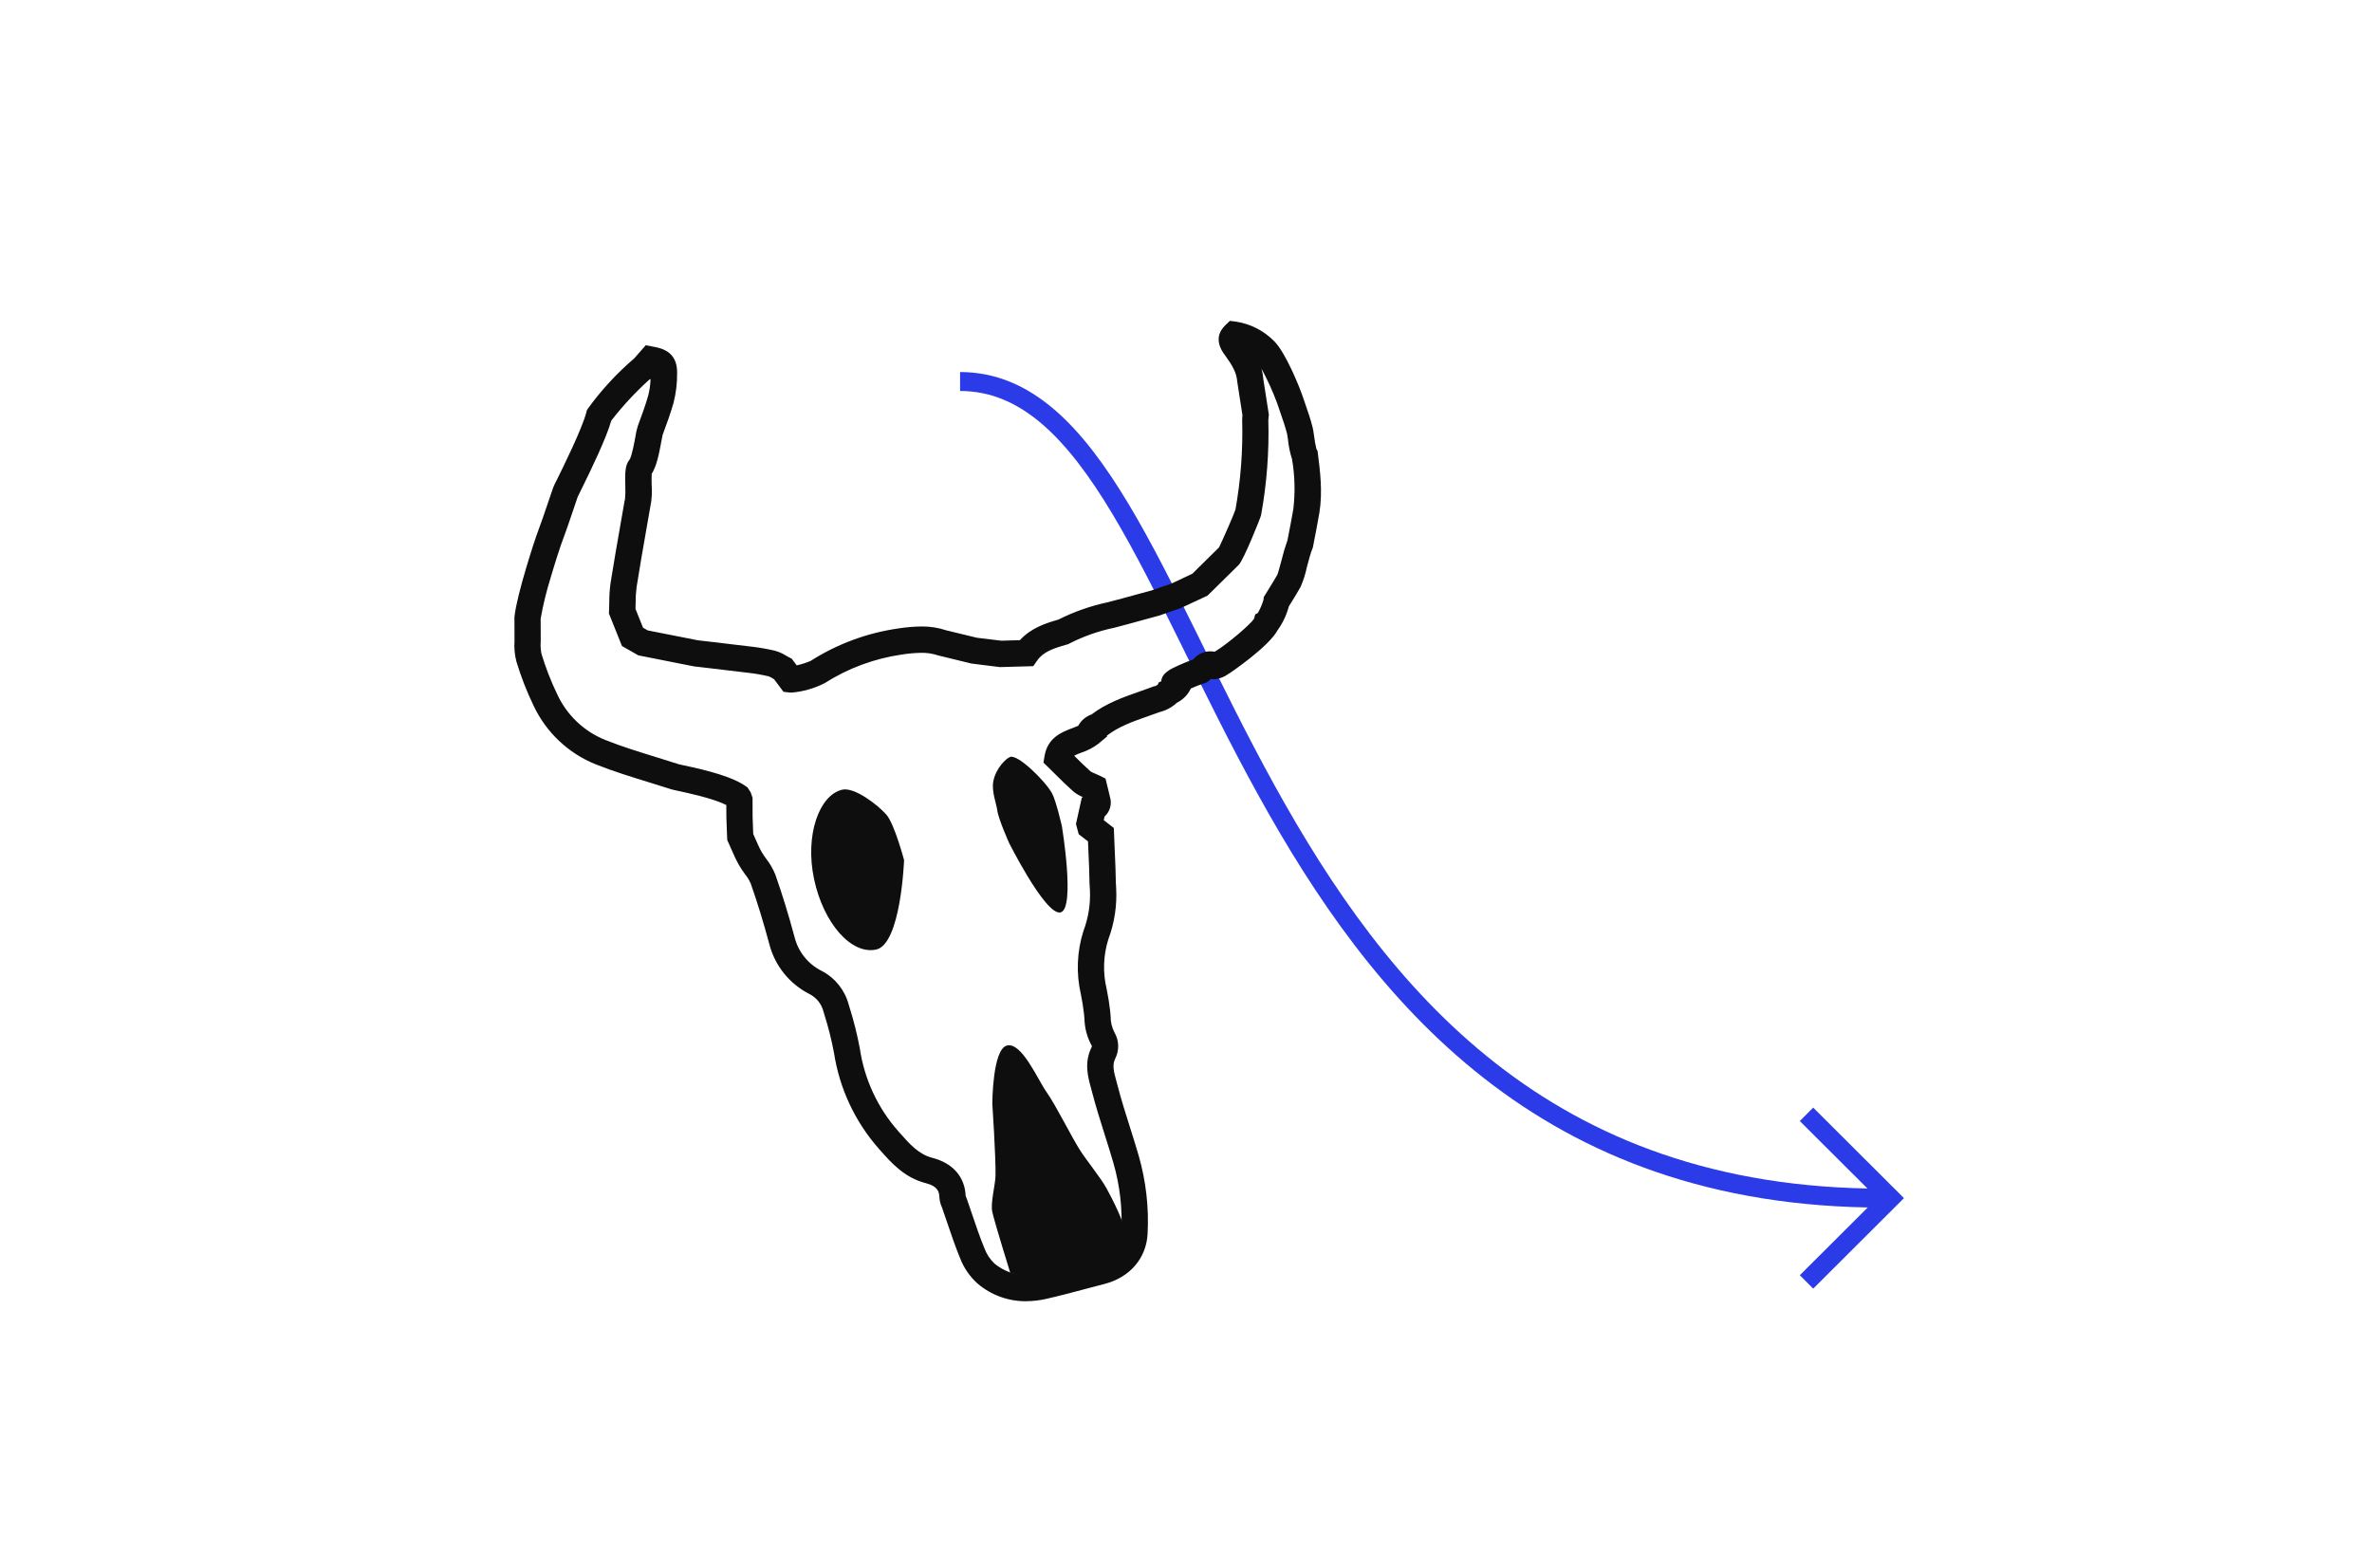 <?xml version="1.0" encoding="UTF-8"?> <!-- Generator: Adobe Illustrator 27.0.0, SVG Export Plug-In . SVG Version: 6.00 Build 0) --> <svg xmlns="http://www.w3.org/2000/svg" xmlns:xlink="http://www.w3.org/1999/xlink" version="1.1" id="Ebene_1" x="0px" y="0px" viewBox="0 0 625.5 413.596" style="enable-background:new 0 0 625.5 413.596;" xml:space="preserve"> <style type="text/css"> .st0{fill:none;stroke:#2B3BE7;stroke-width:5;} .st1{fill:#0F0E0E;} </style> <path id="Pfad_1444_00000119088829860407277350000001458375492933358470_" class="st0" d="M476.38,338.126 l22.156-22.105l-22.156-22.104"></path> <path id="Pfad_1445_00000155860856878764850250000015530039260674751616_" class="st0" d="M253.177,100.629 c69.899,0,64.213,215.393,243.443,215.393"></path> <path id="Pfad_2477_00000072960680381501214110000005824629259512771733_" class="st1" d="M238.405,226.866 c0,0-0.821,22.204-7.373,23.594s-13.878-6.922-16.356-18.564 c-2.479-11.642,1.353-22.139,7.373-23.599c3.269-0.793,9.515,4.072,11.718,6.612 c2.099,2.423,4.638,11.959,4.638,11.959"></path> <path id="Pfad_2478_00000163767582521840255960000000539248660368977596_" class="st1" d="M291.735,313.336 c1.286,2.341,5.263,9.853,4.99,12.506c-0.527,5.123-10.01,12.94-15.112,13.718 c-3.681,0.567-15.214-3.861-15.214-3.861s-3.929-12.617-4.722-15.987 c-0.55-2.345,0.79-7.187,0.842-9.59c0.103-4.766-0.842-19.029-0.842-19.029 s0.018-14.364,3.857-15.321c3.896-0.968,8.089,8.935,10.398,12.211 c2.578,3.656,6.525,11.725,8.932,15.502c1.614,2.522,5.422,7.221,6.87,9.852"></path> <path id="Pfad_2481_00000172432865857069620600000015345704972911849895_" class="st1" d="M280.019,217.892 c0,0,3.564,21.501-0.268,22.746c-2.053,0.663-5.8-4.593-8.848-9.631 c-2.648-4.388-4.777-8.611-4.777-8.611s-2.88-6.414-3.152-8.715 c-0.183-1.57-1.556-4.976-1.029-7.648c0.673-3.424,3.404-6.052,4.448-6.39 c2.104-0.683,9.249,6.38,11.011,9.568c1.092,1.983,2.611,8.681,2.611,8.681"></path> <path id="Pfad_2482_00000082347854520242070930000001148991931779739560_" class="st1" d="M145.186,152.452 c-1.104,3.516-1.976,7.1-2.611,10.729c0,0.581,0,1.096,0,1.568 c0,0.978-0.01,1.756,0.011,2.5c0.022,0.681,0.009,1.345,0,1.983 c-0.082,1.085-0.011,2.176,0.209,3.242c1.097,3.637,2.476,7.183,4.123,10.606 c2.529,5.514,7.078,9.846,12.708,12.104c4.342,1.726,8.962,3.152,13.431,4.53 c2,0.618,3.998,1.234,5.986,1.879c0.117,0.033,0.774,0.17,1.353,0.296 c6.312,1.344,13.231,3.09,16.724,5.815l0.827,1.267l0.504,1.455 c0,0.504,0,1.017,0,1.536c-0.006,1.135-0.013,2.301,0.011,3.461 c0.025,1.2,0.077,2.396,0.126,3.601c0.014,0.313,0.028,0.623,0.042,0.936 c0.171,0.385,0.342,0.772,0.504,1.156c0.553,1.261,1.078,2.465,1.688,3.564 c0.375,0.634,0.784,1.248,1.225,1.837c1.013,1.288,1.833,2.716,2.435,4.24 c1.803,5.129,3.5,10.65,5.043,16.409c0.962,3.877,3.575,7.138,7.15,8.921 c3.503,1.822,6.085,5.026,7.12,8.837l0.206,0.704 c1.143,3.608,2.062,7.284,2.751,11.006c1.2,8.063,4.711,15.605,10.107,21.715 l0.327,0.368c2.735,3.095,5.087,5.764,8.699,6.682 c5.371,1.387,8.55,5.023,8.758,10.027c0.039,0.102,0.107,0.287,0.163,0.426 c0.087,0.217,0.169,0.431,0.243,0.642c0.428,1.225,0.846,2.459,1.261,3.69 c1.024,3.026,2.08,6.144,3.289,9.078c0.561,1.513,1.456,2.88,2.62,3.998 c3.374,2.806,7.905,3.786,12.137,2.625c3.427-0.783,6.921-1.706,10.295-2.607 c1.624-0.432,3.252-0.861,4.886-1.286c3.67-0.946,5.971-3.508,6.153-6.853 c0.343-6.21-0.364-12.433-2.09-18.408c-0.715-2.476-1.513-4.993-2.28-7.43 c-1.142-3.61-2.324-7.342-3.302-11.109c-0.092-0.368-0.194-0.74-0.296-1.111 c-0.852-3.062-1.903-6.866,0.194-10.985c0.011-0.064,0.017-0.129,0.016-0.194 c-1.243-2.224-1.918-4.72-1.967-7.267c-0.039-0.415-0.069-0.832-0.118-1.247 c-0.173-1.61-0.45-3.329-0.813-5.113c-1.275-5.51-1.051-11.26,0.649-16.654 c1.308-3.44,1.899-7.112,1.737-10.789c-0.114-1.276-0.135-2.522-0.158-3.718 c-0.011-0.623-0.022-1.237-0.044-1.853c-0.086-2.118-0.17-4.235-0.265-6.286 l-0.044-1.049l-2.448-1.891l-0.726-2.692l1.542-6.982l0.289-0.069 c-0.005-0.016-0.008-0.033-0.011-0.049c-0.937-0.374-1.808-0.896-2.579-1.546 c-1.575-1.394-3.045-2.849-4.598-4.393l-1.925-1.904l-1.296-1.261l0.303-1.784 c0.817-4.847,4.675-6.304,7.223-7.267c0.608-0.226,1.193-0.449,1.677-0.686 c0.034-0.064,0.064-0.126,0.103-0.194c0.759-1.29,1.953-2.268,3.367-2.759 c3.938-2.991,8.347-4.539,12.614-6.033c1.078-0.378,2.153-0.756,3.221-1.159 l0.721-0.274l0.222,0.019c0.237-0.119,0.467-0.252,0.688-0.398l0.261-0.606 l0.666-0.296c0.147-2.18,2.458-3.236,4.364-4.11 c1.348-0.617,2.812-1.212,4.074-1.659c1.353-1.675,3.525-2.46,5.637-2.036 c0.025-0.011,0.048-0.026,0.069-0.043l0.396-0.236 c2.682-1.629,8.8-6.719,9.926-8.398l0.314-1.161l0.695-0.378 c0.628-1.092,1.126-2.253,1.484-3.46l0.086-0.765l0.397-0.62 c0.329-0.542,0.666-1.083,1.001-1.625c0.768-1.246,1.499-2.423,2.181-3.632 c0.222-0.54,0.733-2.454,1.073-3.729c0.44-1.82,0.975-3.615,1.602-5.379 c0.378-1.831,1.349-7.079,1.545-8.266c0.505-4.365,0.387-8.78-0.352-13.112 c-0.539-1.661-0.895-3.375-1.063-5.113c-0.079-0.542-0.184-1.286-0.233-1.497 c-0.467-1.867-1.108-3.718-1.788-5.674c-0.284-0.811-0.564-1.616-0.835-2.426 l-0.034-0.106c-1.154-3.101-2.525-6.117-4.101-9.026 c0.259,0.93,0.425,1.884,0.494,2.847l1.444,9.247l-0.033,0.403 c-0.016,0.174-0.034,0.353-0.055,0.532s-0.044,0.409-0.044,0.504 c0.229,8.407-0.413,16.815-1.916,25.09c-0.114,0.623-4.608,11.867-5.903,13.128 c-2.017,1.967-4.035,3.955-6.028,5.942l-2.184,2.151l-7.103,3.317l-5.74,1.978 l-2.465,0.669c-1.831,0.498-3.656,0.992-5.49,1.507 c-1.261,0.352-2.534,0.678-3.808,1.009c-4.067,0.841-8.005,2.22-11.709,4.099 l-0.363,0.211l-0.402,0.113c-3.602,1.021-6.273,1.929-7.88,4.264l-1,1.444 l-8.812,0.246l-7.511-0.941l-8.746-2.133c-1.441-0.487-2.956-0.722-4.477-0.693 c-1.723,0.035-3.442,0.189-5.144,0.461c-7.246,1.047-14.186,3.626-20.358,7.565 c-2.719,1.371-5.675,2.21-8.708,2.471c-0.211,0-0.421-0.012-0.63-0.037 l-1.482-0.174l-2.484-3.329c-0.102-0.058-0.204-0.119-0.308-0.177 c-0.355-0.228-0.73-0.422-1.122-0.579c-1.757-0.413-3.538-0.722-5.332-0.923 c-3.354-0.424-6.785-0.822-10.098-1.205c-1.392-0.164-2.784-0.326-4.178-0.487 l-0.266-0.044l-14.489-2.873l-4.315-2.465l-3.438-8.573l0.034-0.757 c0.03-0.686,0.043-1.374,0.055-2.065c-0.01-1.737,0.104-3.472,0.339-5.193 c0.812-5.159,1.725-10.379,2.61-15.423c0.349-2.007,0.701-4.004,1.045-6.009 l0.055-0.324l0.094-0.252c0.117-1.257,0.145-2.521,0.082-3.782 c-0.058-3.291-0.096-5.28,1.115-6.768c0.614-0.883,1.3-4.665,1.558-6.097 c0.135-0.945,0.346-1.877,0.63-2.788c0.962-2.599,1.96-5.287,2.718-7.943 c0.381-1.448,0.597-2.934,0.643-4.43l-0.291,0.113 c-3.677,3.31-7.048,6.945-10.073,10.861c-1.271,4.49-5.016,12.328-8.185,18.741 c-0.321,0.653-0.556,1.123-0.666,1.355c-0.435,1.261-0.864,2.522-1.287,3.782 c-0.978,2.9-1.993,5.901-3.108,8.838c-0.222,0.584-1.495,4.458-2.755,8.755 M270.617,343.22L270.617,343.22c-4.711,0.04-9.278-1.623-12.86-4.683 c-2.029-1.833-3.597-4.119-4.577-6.672c-1.295-3.146-2.382-6.371-3.443-9.489 c-0.405-1.212-0.818-2.422-1.24-3.629c-0.043-0.126-0.092-0.252-0.141-0.378 c-0.373-0.826-0.589-1.714-0.638-2.619c-0.044-1.441-0.504-2.886-3.524-3.656 c-5.691-1.447-9.145-5.363-12.191-8.819l-0.323-0.362 c-6.232-7.096-10.307-15.826-11.743-25.161c-0.648-3.446-1.504-6.849-2.564-10.191 l-0.209-0.704c-0.501-2.027-1.86-3.735-3.723-4.678 c-5.277-2.675-9.139-7.503-10.591-13.238c-1.494-5.589-3.137-10.94-4.883-15.9 c-0.399-0.894-0.911-1.732-1.524-2.495c-0.607-0.812-1.164-1.66-1.669-2.539 c-0.757-1.378-1.373-2.774-1.967-4.128c-0.243-0.561-0.488-1.117-0.743-1.672 l-0.286-0.622l-0.028-0.686c-0.02-0.523-0.045-1.053-0.068-1.576 c-0.055-1.261-0.11-2.522-0.135-3.772c-0.022-1.075-0.019-2.156-0.013-3.22 c-3.489-1.751-10.166-3.173-12.573-3.692c-1.175-0.252-1.667-0.356-2.046-0.479 c-1.957-0.63-3.922-1.238-5.892-1.851c-4.597-1.416-9.351-2.882-13.948-4.71 c-7.22-2.908-13.071-8.442-16.374-15.49c-1.809-3.75-3.321-7.635-4.522-11.621 c-0.455-1.757-0.625-3.575-0.504-5.385c0.011-0.551,0.022-1.099,0-1.639 c-0.028-0.883-0.022-1.756-0.013-2.774c0-0.514,0-1.075,0-1.717l0.02-0.378 c0.656-6.052,5.473-20.525,5.792-21.363c1.069-2.822,2.061-5.759,3.026-8.597 c0.446-1.325,0.893-2.648,1.35-3.964c0.279-0.693,0.597-1.369,0.953-2.025 c1.676-3.388,6.765-13.696,7.826-17.917l0.126-0.487l0.252-0.43 c3.541-4.901,7.654-9.363,12.25-13.291l3.026-3.458l1.948,0.368 c2.074,0.39,6.388,1.205,6.326,6.855c0.04,2.709-0.283,5.412-0.959,8.035 c-0.827,2.886-1.857,5.674-2.86,8.379c-0.072,0.266-0.213,1.049-0.329,1.684 c-0.639,3.511-1.281,6.603-2.552,8.595c-0.053,0.668-0.028,1.988-0.011,2.907 c0.158,1.974,0.03,3.961-0.378,5.899c-0.336,1.925-0.672,3.85-1.009,5.776 c-0.883,5.018-1.788,10.204-2.59,15.31c-0.18,1.403-0.264,2.816-0.252,4.23 c-0.009,0.504-0.016,1.009-0.034,1.513l1.991,4.955l1.234,0.709l13.238,2.611 c1.345,0.16,2.688,0.311,4.035,0.466c3.332,0.391,6.776,0.789,10.167,1.214 c2.072,0.238,4.127,0.599,6.155,1.082c1.031,0.293,2.014,0.734,2.919,1.309 c0.242,0.141,0.479,0.282,0.726,0.403l0.721,0.368l1.32,1.765 c1.263-0.277,2.497-0.671,3.685-1.179c6.988-4.455,14.845-7.369,23.048-8.547 c2.027-0.322,4.075-0.5,6.128-0.531c2.254-0.029,4.496,0.32,6.634,1.031 l8.023,1.942l6.409,0.78l4.925-0.139c2.991-3.286,7.006-4.528,10.143-5.421 c4.134-2.081,8.518-3.621,13.046-4.583c1.222-0.313,2.442-0.63,3.656-0.968 c1.846-0.514,3.693-1.016,5.547-1.513l2.346-0.637l5.236-1.808l5.507-2.592 l1.328-1.314c1.901-1.884,3.795-3.767,5.715-5.637 c0.876-1.765,3.887-8.611,4.322-9.947c1.393-7.773,1.989-15.668,1.779-23.562 c-0.004-0.446,0.021-0.891,0.074-1.334l-1.379-8.875 c-0.147-2.312-1.348-4.393-3.114-6.802l-0.185-0.252 c-2.762-3.684-1.441-6.286,0.158-7.828l1.204-1.151l1.652,0.214 c3.764,0.586,7.242,2.356,9.931,5.053c3.228,3.118,7.035,12.951,7.484,14.279 c0.252,0.778,0.523,1.555,0.796,2.329c0.704,2.017,1.431,4.106,1.966,6.283 c0.126,0.493,0.217,1.115,0.368,2.177c0.14,1.166,0.347,2.323,0.618,3.466 l0.296,0.483l0.092,0.736c0.575,4.494,1.296,10.086,0.392,15.626 c-0.222,1.347-1.337,7.344-1.671,8.896l-0.074,0.357l-0.145,0.329 c-0.342,0.764-0.955,3.056-1.405,4.732c-0.37,1.807-0.934,3.569-1.682,5.255 c-0.757,1.367-1.581,2.686-2.37,3.961c-0.233,0.378-0.46,0.744-0.688,1.112 c-0.607,2.262-1.613,4.397-2.972,6.304c-2.37,4.393-12.449,11.211-12.553,11.274 l-0.378,0.233c-1.097,0.819-2.399,1.319-3.762,1.444 c-0.297-0-0.593-0.034-0.883-0.1c-0.265,0.28-0.561,0.528-0.883,0.741 l-0.378,0.241l-0.426,0.139c-1.198,0.385-2.522,0.923-3.613,1.402 c-0.77,1.637-2.072,2.965-3.693,3.769c-1.287,1.195-2.858,2.04-4.564,2.456 c-0.996,0.371-2.006,0.727-3.017,1.078c-4.002,1.406-7.788,2.733-10.897,5.155 l0.107,0.171l-2.307,1.929c-1.356,1.039-2.879,1.838-4.505,2.361 c-0.653,0.232-1.29,0.503-1.91,0.812c0.012,0.013,0.025,0.025,0.039,0.037 c1.478,1.471,2.881,2.86,4.306,4.118c0.351,0.207,0.718,0.385,1.098,0.533 c0.444,0.189,0.914,0.396,1.403,0.63l1.436,0.722l0.574,2.363 c0.183,0.749,0.402,1.629,0.608,2.514c0.55,1.84-0.007,3.832-1.431,5.12 l-0.217,0.978l2.648,2.039l0.176,4.258c0.092,2.058,0.179,4.187,0.266,6.304 c0.028,0.669,0.039,1.339,0.049,2.017c0.023,1.135,0.04,2.194,0.126,3.22 c0.265,4.622-0.437,9.248-2.063,13.583c-1.327,4.247-1.479,8.775-0.439,13.101 c0.405,1.988,0.716,3.917,0.917,5.737c0.049,0.47,0.091,0.942,0.126,1.412 c-0.021,1.507,0.332,2.995,1.027,4.332c1.208,2.087,1.292,4.641,0.222,6.802 c-0.865,1.666-0.46,3.388,0.283,6.061c0.114,0.409,0.222,0.816,0.33,1.219 c0.925,3.588,2.079,7.235,3.194,10.758c0.784,2.475,1.596,5.034,2.335,7.59 c1.938,6.72,2.736,13.717,2.358,20.701c-0.347,6.414-4.694,11.467-11.347,13.178 c-1.614,0.415-3.223,0.843-4.836,1.27c-3.432,0.913-6.981,1.858-10.533,2.669 c-1.737,0.401-3.513,0.607-5.295,0.614"></path> </svg> 